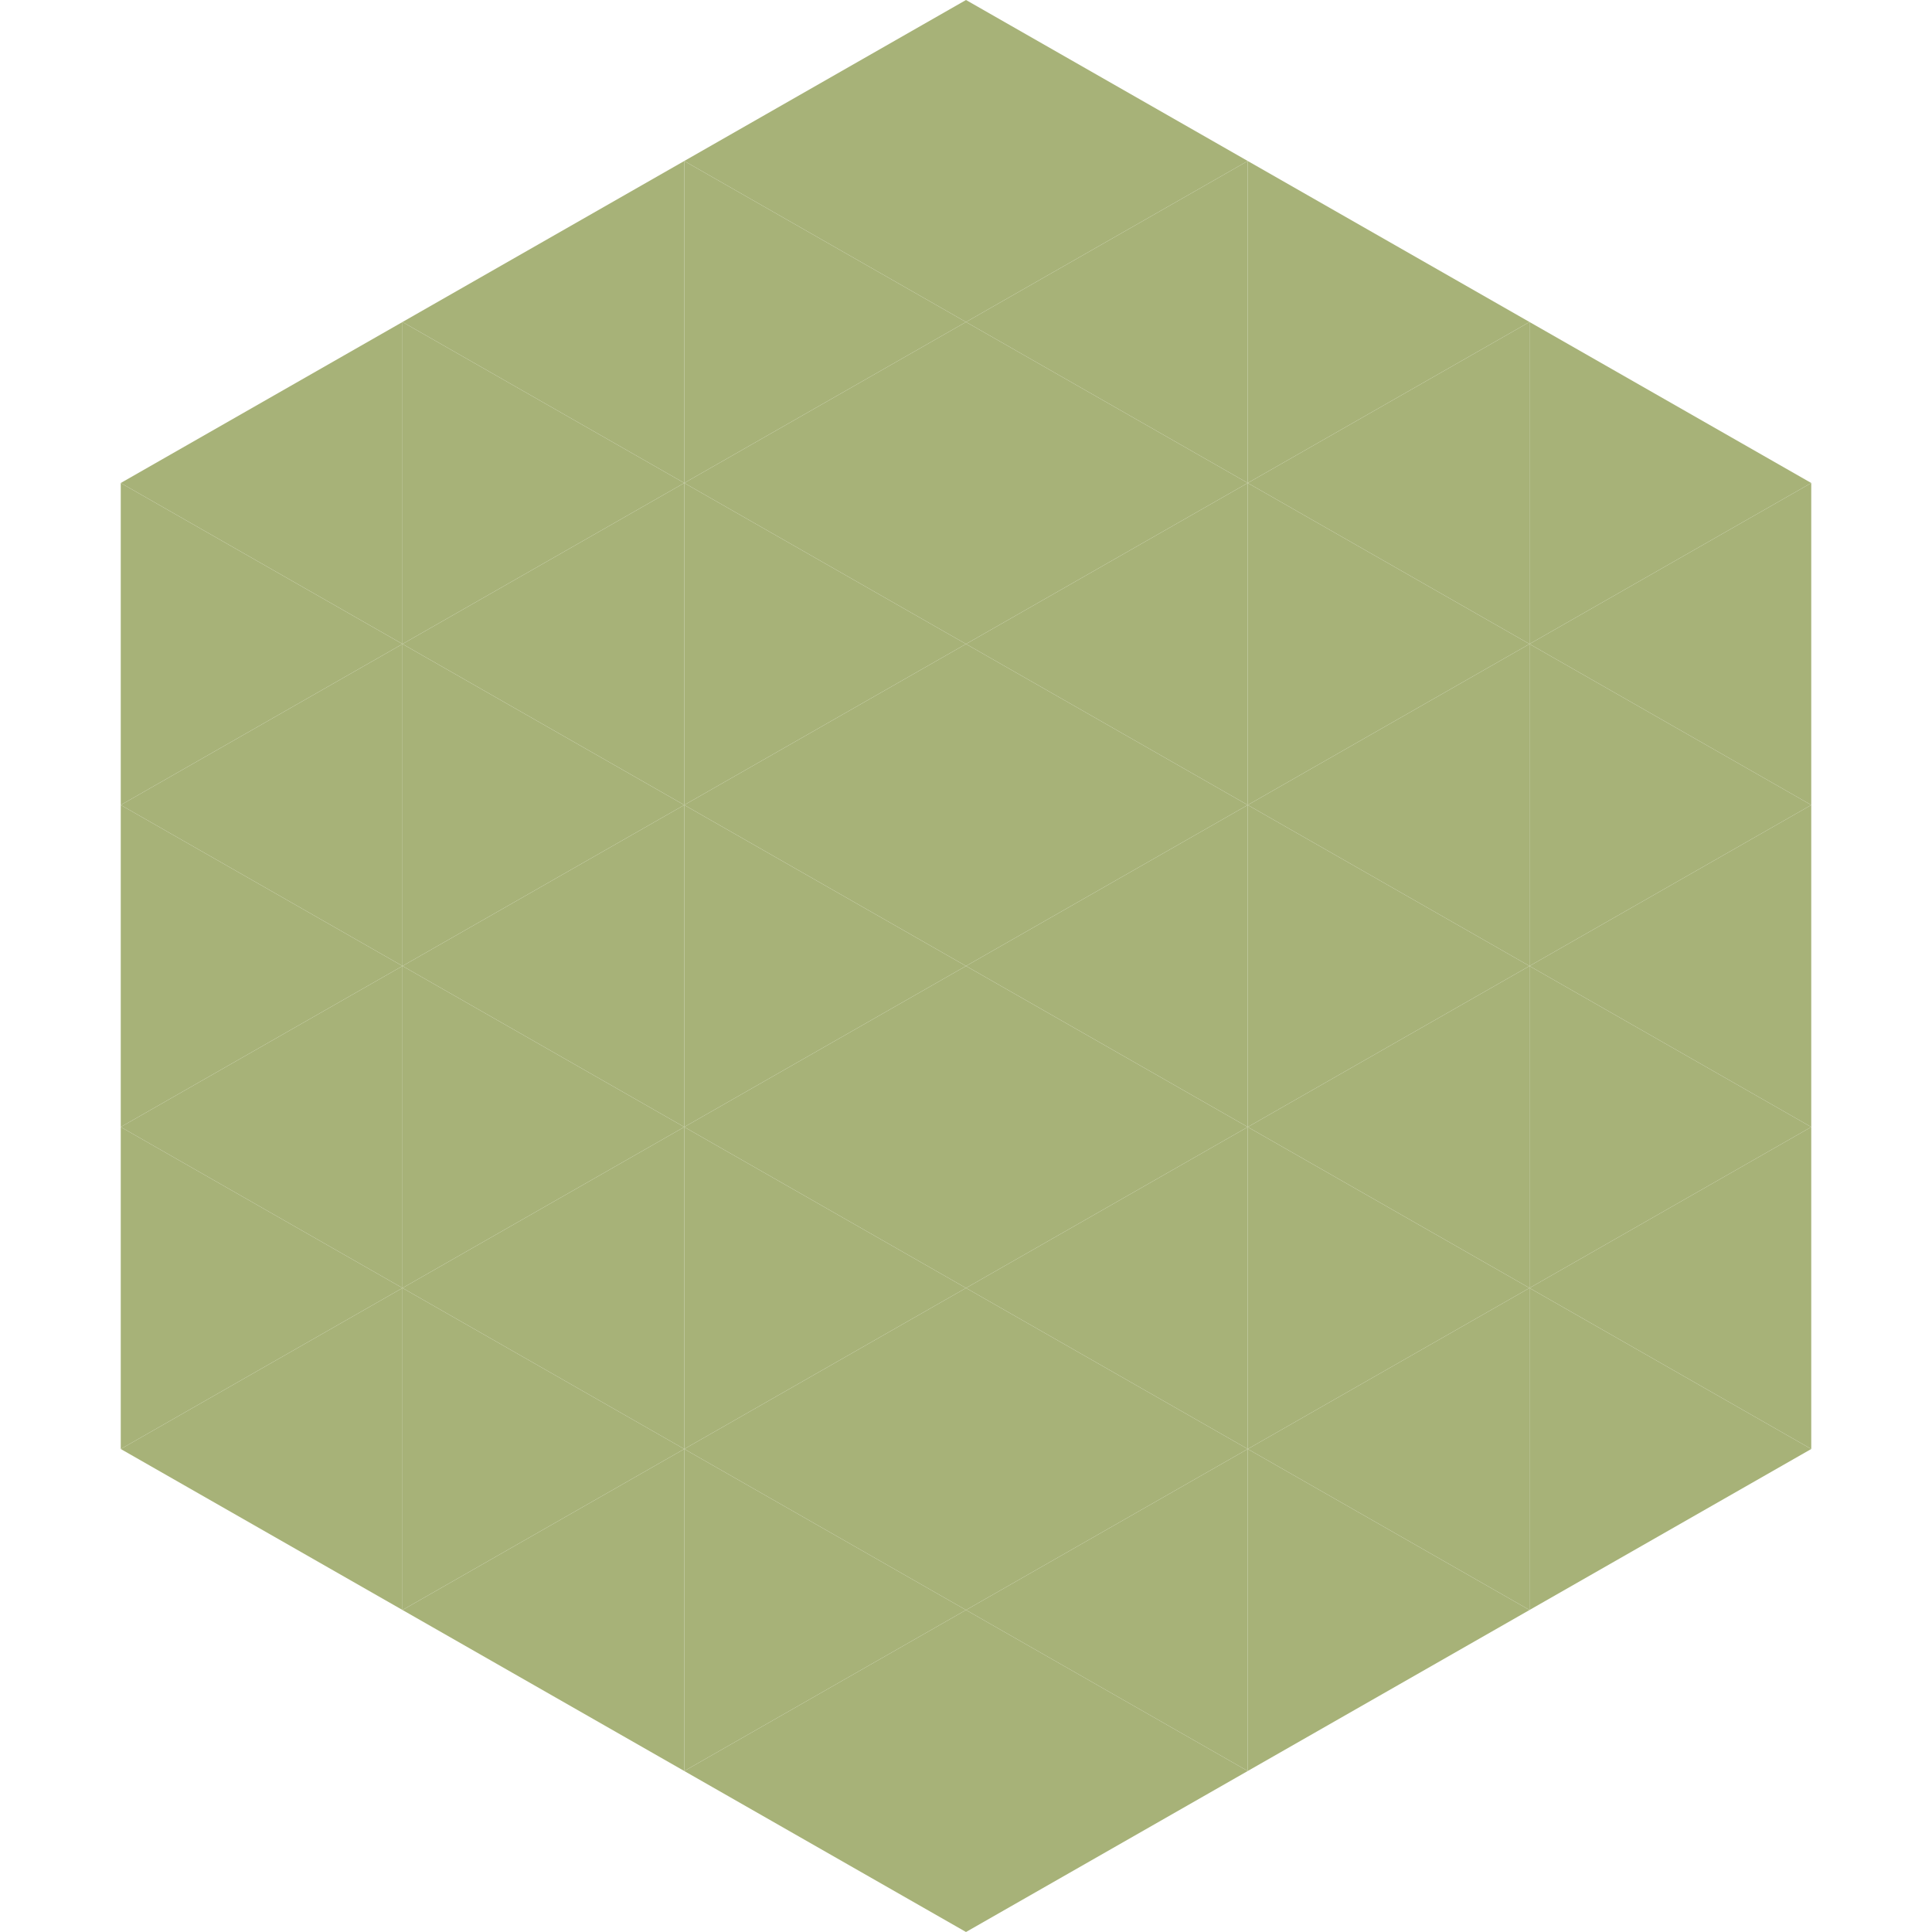 <?xml version="1.0"?>
<!-- Generated by SVGo -->
<svg width="240" height="240"
     xmlns="http://www.w3.org/2000/svg"
     xmlns:xlink="http://www.w3.org/1999/xlink">
<polygon points="50,40 15,60 50,80" style="fill:rgb(167,178,120)" />
<polygon points="190,40 225,60 190,80" style="fill:rgb(167,178,120)" />
<polygon points="15,60 50,80 15,100" style="fill:rgb(167,178,120)" />
<polygon points="225,60 190,80 225,100" style="fill:rgb(167,178,120)" />
<polygon points="50,80 15,100 50,120" style="fill:rgb(167,178,120)" />
<polygon points="190,80 225,100 190,120" style="fill:rgb(167,178,120)" />
<polygon points="15,100 50,120 15,140" style="fill:rgb(167,178,120)" />
<polygon points="225,100 190,120 225,140" style="fill:rgb(167,178,120)" />
<polygon points="50,120 15,140 50,160" style="fill:rgb(167,178,120)" />
<polygon points="190,120 225,140 190,160" style="fill:rgb(167,178,120)" />
<polygon points="15,140 50,160 15,180" style="fill:rgb(167,178,120)" />
<polygon points="225,140 190,160 225,180" style="fill:rgb(167,178,120)" />
<polygon points="50,160 15,180 50,200" style="fill:rgb(167,178,120)" />
<polygon points="190,160 225,180 190,200" style="fill:rgb(167,178,120)" />
<polygon points="15,180 50,200 15,220" style="fill:rgb(255,255,255); fill-opacity:0" />
<polygon points="225,180 190,200 225,220" style="fill:rgb(255,255,255); fill-opacity:0" />
<polygon points="50,0 85,20 50,40" style="fill:rgb(255,255,255); fill-opacity:0" />
<polygon points="190,0 155,20 190,40" style="fill:rgb(255,255,255); fill-opacity:0" />
<polygon points="85,20 50,40 85,60" style="fill:rgb(167,178,120)" />
<polygon points="155,20 190,40 155,60" style="fill:rgb(167,178,120)" />
<polygon points="50,40 85,60 50,80" style="fill:rgb(167,178,120)" />
<polygon points="190,40 155,60 190,80" style="fill:rgb(167,178,120)" />
<polygon points="85,60 50,80 85,100" style="fill:rgb(167,178,120)" />
<polygon points="155,60 190,80 155,100" style="fill:rgb(167,178,120)" />
<polygon points="50,80 85,100 50,120" style="fill:rgb(167,178,120)" />
<polygon points="190,80 155,100 190,120" style="fill:rgb(167,178,120)" />
<polygon points="85,100 50,120 85,140" style="fill:rgb(167,178,120)" />
<polygon points="155,100 190,120 155,140" style="fill:rgb(167,178,120)" />
<polygon points="50,120 85,140 50,160" style="fill:rgb(167,178,120)" />
<polygon points="190,120 155,140 190,160" style="fill:rgb(167,178,120)" />
<polygon points="85,140 50,160 85,180" style="fill:rgb(167,178,120)" />
<polygon points="155,140 190,160 155,180" style="fill:rgb(167,178,120)" />
<polygon points="50,160 85,180 50,200" style="fill:rgb(167,178,120)" />
<polygon points="190,160 155,180 190,200" style="fill:rgb(167,178,120)" />
<polygon points="85,180 50,200 85,220" style="fill:rgb(167,178,120)" />
<polygon points="155,180 190,200 155,220" style="fill:rgb(167,178,120)" />
<polygon points="120,0 85,20 120,40" style="fill:rgb(167,178,120)" />
<polygon points="120,0 155,20 120,40" style="fill:rgb(167,178,120)" />
<polygon points="85,20 120,40 85,60" style="fill:rgb(167,178,120)" />
<polygon points="155,20 120,40 155,60" style="fill:rgb(167,178,120)" />
<polygon points="120,40 85,60 120,80" style="fill:rgb(167,178,120)" />
<polygon points="120,40 155,60 120,80" style="fill:rgb(167,178,120)" />
<polygon points="85,60 120,80 85,100" style="fill:rgb(167,178,120)" />
<polygon points="155,60 120,80 155,100" style="fill:rgb(167,178,120)" />
<polygon points="120,80 85,100 120,120" style="fill:rgb(167,178,120)" />
<polygon points="120,80 155,100 120,120" style="fill:rgb(167,178,120)" />
<polygon points="85,100 120,120 85,140" style="fill:rgb(167,178,120)" />
<polygon points="155,100 120,120 155,140" style="fill:rgb(167,178,120)" />
<polygon points="120,120 85,140 120,160" style="fill:rgb(167,178,120)" />
<polygon points="120,120 155,140 120,160" style="fill:rgb(167,178,120)" />
<polygon points="85,140 120,160 85,180" style="fill:rgb(167,178,120)" />
<polygon points="155,140 120,160 155,180" style="fill:rgb(167,178,120)" />
<polygon points="120,160 85,180 120,200" style="fill:rgb(167,178,120)" />
<polygon points="120,160 155,180 120,200" style="fill:rgb(167,178,120)" />
<polygon points="85,180 120,200 85,220" style="fill:rgb(167,178,120)" />
<polygon points="155,180 120,200 155,220" style="fill:rgb(167,178,120)" />
<polygon points="120,200 85,220 120,240" style="fill:rgb(167,178,120)" />
<polygon points="120,200 155,220 120,240" style="fill:rgb(167,178,120)" />
<polygon points="85,220 120,240 85,260" style="fill:rgb(255,255,255); fill-opacity:0" />
<polygon points="155,220 120,240 155,260" style="fill:rgb(255,255,255); fill-opacity:0" />
</svg>
